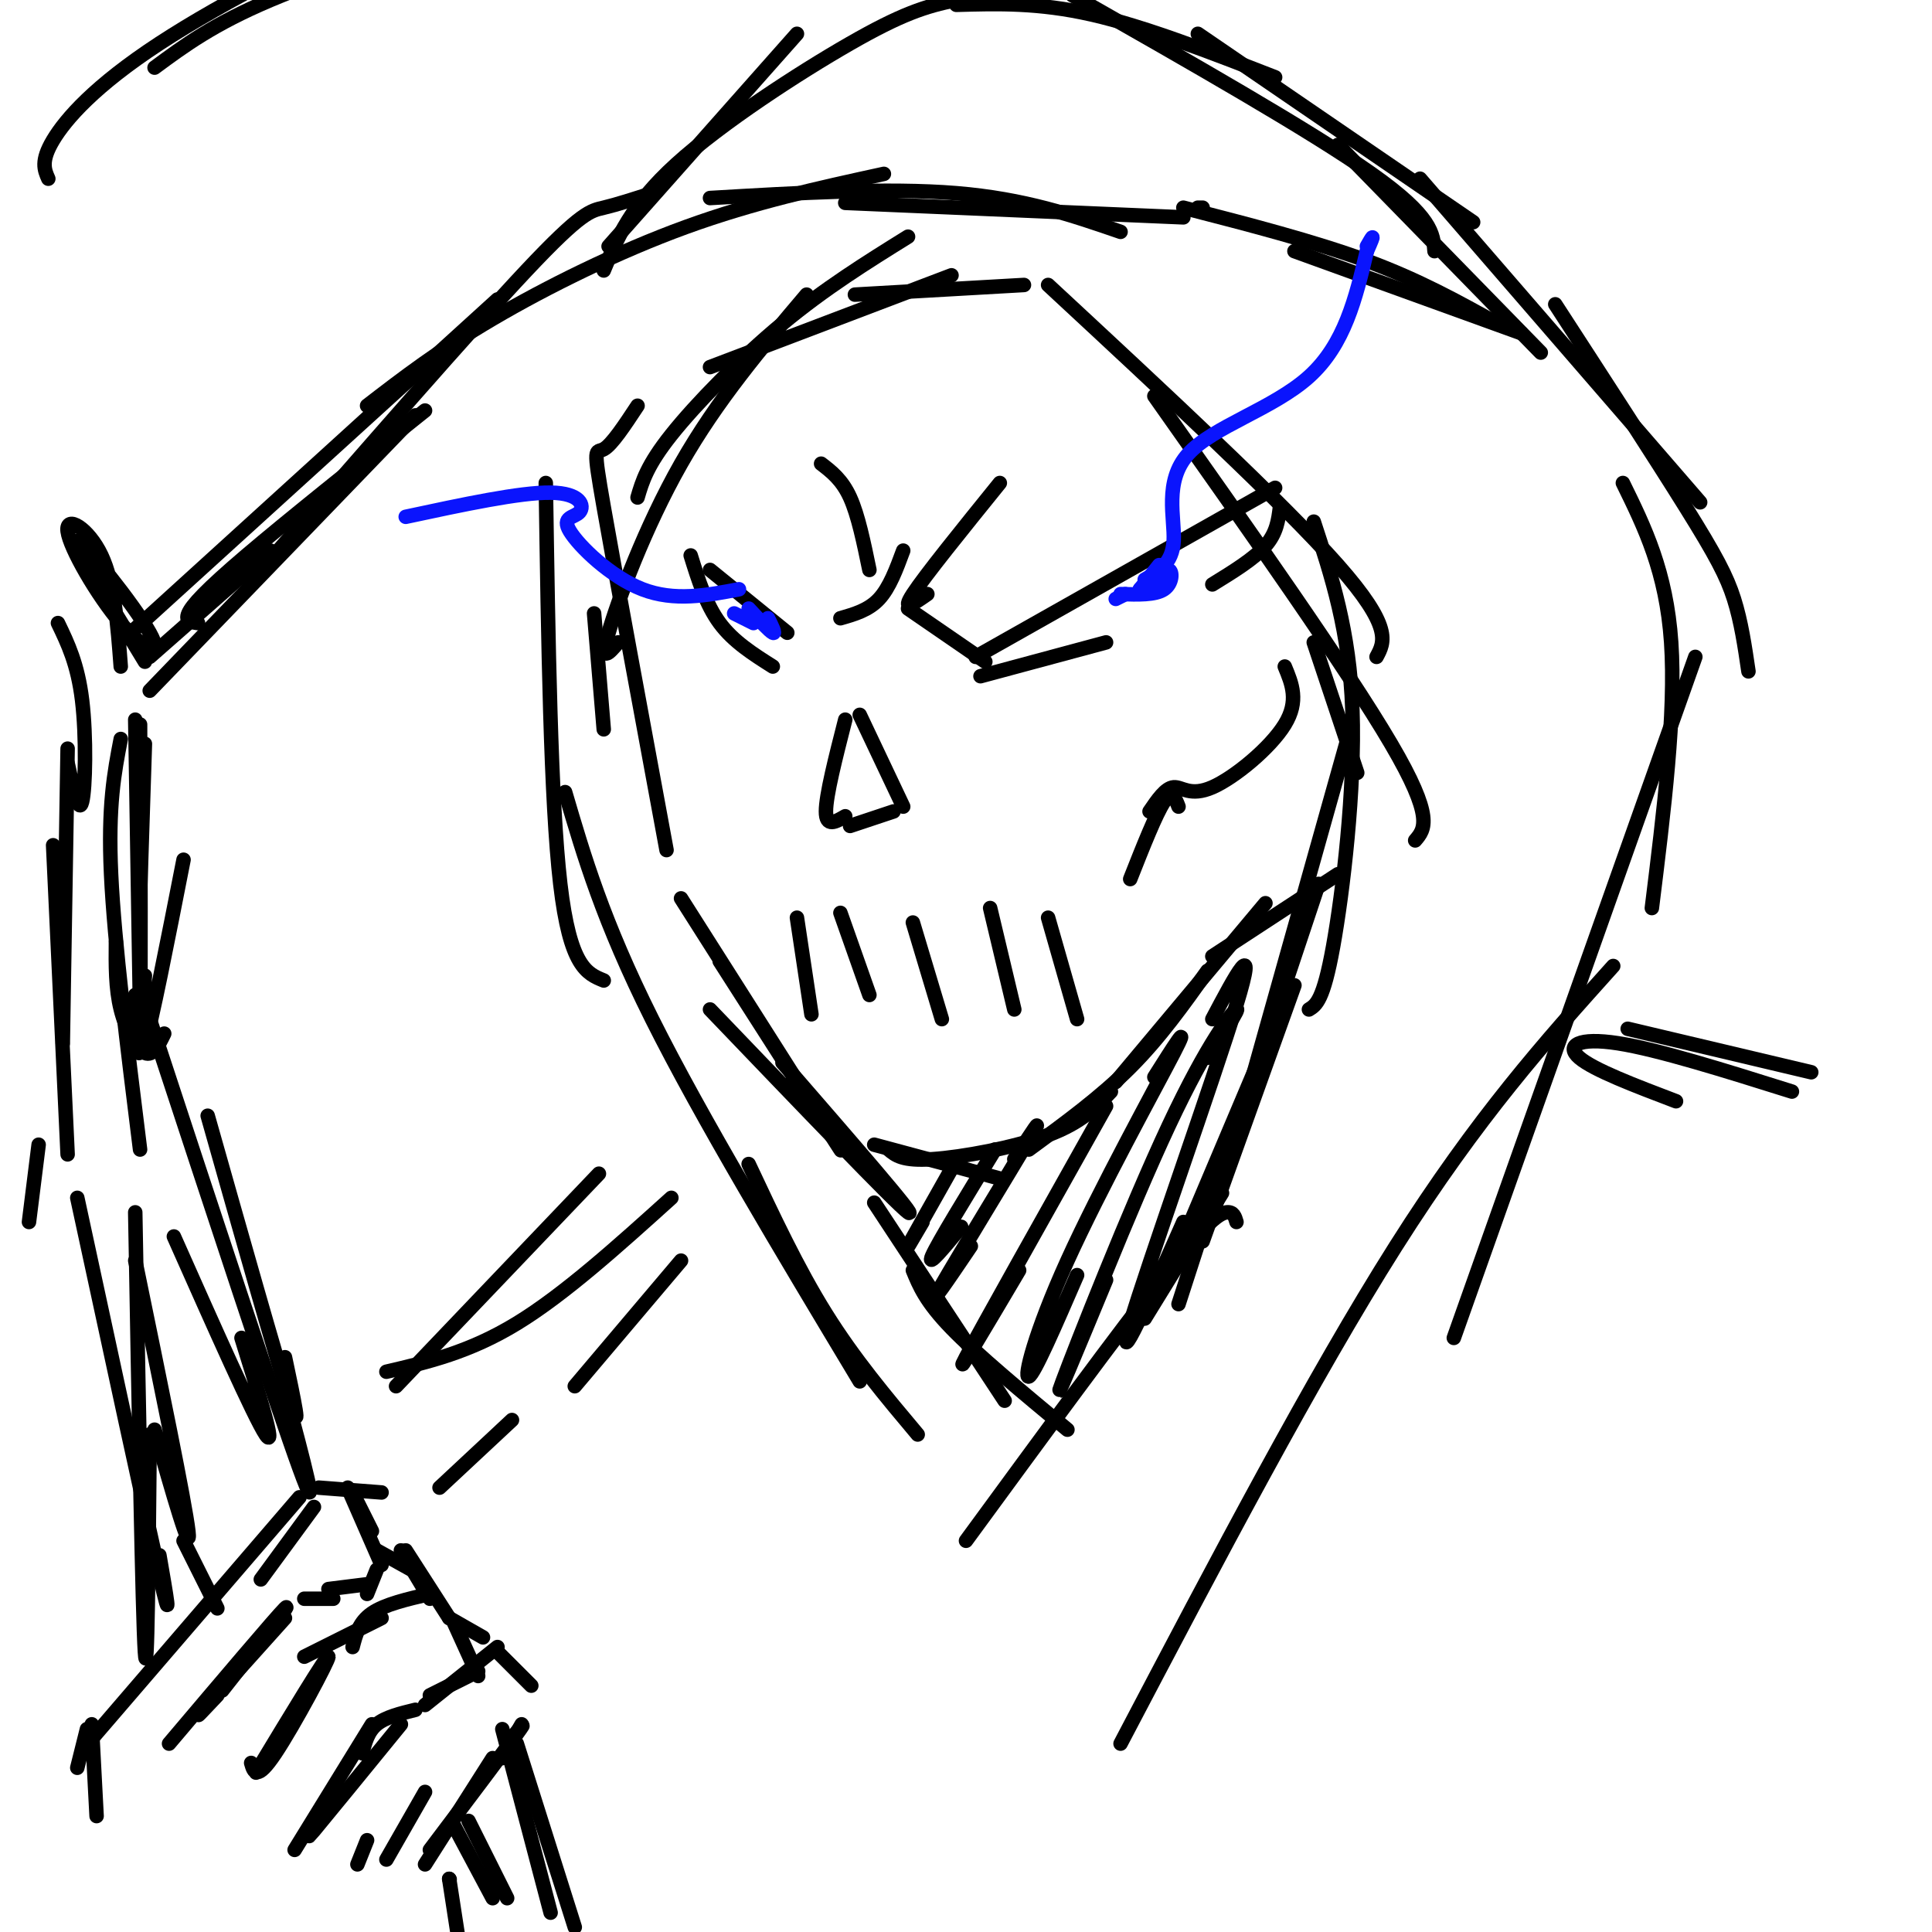 <svg viewBox='0 0 400 400' version='1.1' xmlns='http://www.w3.org/2000/svg' xmlns:xlink='http://www.w3.org/1999/xlink'><g fill='none' stroke='#000000' stroke-width='3' stroke-linecap='round' stroke-linejoin='round'><path d='M202,136c0.000,0.000 62.000,-35.000 62,-35'/><path d='M203,140c0.000,0.000 26.000,-7.000 26,-7'/><path d='M265,105c-0.333,2.667 -0.667,5.333 -3,8c-2.333,2.667 -6.667,5.333 -11,8'/><path d='M163,131c0.000,0.000 -16.000,-13.000 -16,-13'/><path d='M143,115c1.583,5.083 3.167,10.167 6,14c2.833,3.833 6.917,6.417 11,9'/><path d='M175,149c-2.000,7.833 -4.000,15.667 -4,19c0.000,3.333 2.000,2.167 4,1'/><path d='M178,148c0.000,0.000 9.000,19.000 9,19'/><path d='M185,168c0.000,0.000 -9.000,3.000 -9,3'/><path d='M217,59c24.333,22.583 48.667,45.167 60,58c11.333,12.833 9.667,15.917 8,19'/><path d='M239,82c20.000,28.333 40.000,56.667 49,72c9.000,15.333 7.000,17.667 5,20'/><path d='M272,133c0.000,0.000 9.000,27.000 9,27'/><path d='M272,108c3.711,11.311 7.422,22.622 8,39c0.578,16.378 -1.978,37.822 -4,49c-2.022,11.178 -3.511,12.089 -5,13'/><path d='M279,153c0.000,0.000 -25.000,89.000 -25,89'/><path d='M273,183c0.000,0.000 -16.000,48.000 -16,48'/><path d='M268,204c0.000,0.000 -19.000,53.000 -19,53'/><path d='M255,236c0.000,0.000 -11.000,34.000 -11,34'/><path d='M253,247c0.000,0.000 -16.000,26.000 -16,26'/><path d='M256,253c-0.311,-1.067 -0.622,-2.133 -2,-2c-1.378,0.133 -3.822,1.467 -13,13c-9.178,11.533 -25.089,33.267 -41,55'/><path d='M181,249c0.000,0.000 27.000,41.000 27,41'/><path d='M189,263c1.333,3.250 2.667,6.500 8,12c5.333,5.500 14.667,13.250 24,21'/><path d='M180,241c0.000,0.000 -16.000,-17.000 -16,-17'/><path d='M147,209c19.250,20.083 38.500,40.167 41,42c2.500,1.833 -11.750,-14.583 -26,-31'/><path d='M141,186c15.833,24.917 31.667,49.833 33,52c1.333,2.167 -11.833,-18.417 -25,-39'/><path d='M125,151c0.000,0.000 -2.000,-24.000 -2,-24'/><path d='M138,176c-5.333,-28.844 -10.667,-57.689 -13,-71c-2.333,-13.311 -1.667,-11.089 0,-12c1.667,-0.911 4.333,-4.956 7,-9'/><path d='M128,133c-1.933,2.267 -3.867,4.533 -2,-2c1.867,-6.533 7.533,-21.867 15,-35c7.467,-13.133 16.733,-24.067 26,-35'/><path d='M132,103c0.978,-3.333 1.956,-6.667 7,-13c5.044,-6.333 14.156,-15.667 23,-23c8.844,-7.333 17.422,-12.667 26,-18'/><path d='M147,76c0.000,0.000 50.000,-19.000 50,-19'/><path d='M177,61c0.000,0.000 35.000,-2.000 35,-2'/><path d='M126,51c0.000,0.000 39.000,-44.000 39,-44'/><path d='M125,56c2.792,-6.720 5.583,-13.440 15,-22c9.417,-8.560 25.458,-18.958 36,-25c10.542,-6.042 15.583,-7.726 22,-9c6.417,-1.274 14.208,-2.137 22,-3'/><path d='M198,1c8.500,-0.250 17.000,-0.500 28,2c11.000,2.500 24.500,7.750 38,13'/><path d='M248,7c0.000,0.000 57.000,39.000 57,39'/><path d='M294,37c0.000,0.000 58.000,67.000 58,67'/><path d='M322,63c10.356,15.956 20.711,31.911 27,42c6.289,10.089 8.511,14.311 10,19c1.489,4.689 2.244,9.844 3,15'/><path d='M336,100c4.500,9.167 9.000,18.333 10,33c1.000,14.667 -1.500,34.833 -4,55'/><path d='M351,136c0.000,0.000 -50.000,141.000 -50,141'/><path d='M334,200c-14.000,15.583 -28.000,31.167 -45,58c-17.000,26.833 -37.000,64.917 -57,103'/><path d='M347,228c-8.533,-3.244 -17.067,-6.489 -20,-9c-2.933,-2.511 -0.267,-4.289 8,-3c8.267,1.289 22.133,5.644 36,10'/><path d='M337,213c0.000,0.000 38.000,9.000 38,9'/><path d='M113,100c0.500,32.917 1.000,65.833 3,83c2.000,17.167 5.500,18.583 9,20'/><path d='M117,164c3.917,13.333 7.833,26.667 18,47c10.167,20.333 26.583,47.667 43,75'/><path d='M155,241c5.083,10.833 10.167,21.667 16,31c5.833,9.333 12.417,17.167 19,25'/><path d='M141,261c0.000,0.000 -22.000,26.000 -22,26'/><path d='M139,248c-11.083,10.000 -22.167,20.000 -32,26c-9.833,6.000 -18.417,8.000 -27,10'/><path d='M124,243c0.000,0.000 -42.000,44.000 -42,44'/><path d='M106,294c0.000,0.000 -15.000,14.000 -15,14'/><path d='M19,360c0.000,0.000 43.000,-50.000 43,-50'/><path d='M54,327c0.000,0.000 11.000,-15.000 11,-15'/><path d='M66,308c0.000,0.000 13.000,1.000 13,1'/><path d='M74,311c0.000,0.000 3.000,6.000 3,6'/><path d='M46,350c7.417,-9.417 14.833,-18.833 13,-17c-1.833,1.833 -12.917,14.917 -24,28'/><path d='M59,335c-7.333,8.167 -14.667,16.333 -17,19c-2.333,2.667 0.333,-0.167 3,-3'/><path d='M63,331c0.000,0.000 6.000,0.000 6,0'/><path d='M68,329c0.000,0.000 8.000,-1.000 8,-1'/><path d='M72,308c0.000,0.000 7.000,16.000 7,16'/><path d='M78,325c0.000,0.000 -2.000,5.000 -2,5'/><path d='M53,367c7.444,-12.311 14.889,-24.622 15,-24c0.111,0.622 -7.111,14.178 -11,20c-3.889,5.822 -4.444,3.911 -5,2'/><path d='M63,343c0.000,0.000 16.000,-8.000 16,-8'/><path d='M73,341c0.667,-2.583 1.333,-5.167 4,-7c2.667,-1.833 7.333,-2.917 12,-4'/><path d='M93,335c0.000,0.000 7.000,4.000 7,4'/><path d='M94,336c0.000,0.000 5.000,11.000 5,11'/><path d='M99,346c0.000,0.000 -10.000,5.000 -10,5'/><path d='M86,354c-3.083,0.750 -6.167,1.500 -8,3c-1.833,1.500 -2.417,3.750 -3,6'/><path d='M77,357c0.000,0.000 -16.000,26.000 -16,26'/><path d='M68,375c-2.750,3.500 -5.500,7.000 -3,4c2.500,-3.000 10.250,-12.500 18,-22'/><path d='M88,353c0.000,0.000 15.000,-12.000 15,-12'/><path d='M103,342c0.000,0.000 7.000,7.000 7,7'/><path d='M108,357c0.000,0.000 -4.000,7.000 -4,7'/><path d='M105,361c2.333,-2.833 4.667,-5.667 2,-2c-2.667,3.667 -10.333,13.833 -18,24'/><path d='M102,364c0.000,0.000 -14.000,22.000 -14,22'/><path d='M88,371c0.000,0.000 -8.000,14.000 -8,14'/><path d='M76,381c0.000,0.000 -2.000,5.000 -2,5'/><path d='M78,321c0.000,0.000 9.000,5.000 9,5'/><path d='M84,321c0.000,0.000 9.000,14.000 9,14'/><path d='M83,321c0.000,0.000 6.000,10.000 6,10'/><path d='M18,358c0.000,0.000 -2.000,8.000 -2,8'/><path d='M19,357c0.000,0.000 1.000,19.000 1,19'/><path d='M93,389c0.000,0.000 0.100,0.100 0.1,0.1'/><path d='M93,389c0.000,0.000 2.000,13.000 2,13'/><path d='M97,377c0.000,0.000 8.000,16.000 8,16'/><path d='M94,378c0.000,0.000 8.000,15.000 8,15'/><path d='M31,297c-0.250,26.333 -0.500,52.667 -1,45c-0.500,-7.667 -1.250,-49.333 -2,-91'/><path d='M104,358c0.000,0.000 10.000,38.000 10,38'/><path d='M107,361c0.000,0.000 12.000,38.000 12,38'/><path d='M45,333c0.000,0.000 -7.000,-14.000 -7,-14'/><path d='M28,261c5.167,25.083 10.333,50.167 11,56c0.667,5.833 -3.167,-7.583 -7,-21'/><path d='M16,248c7.083,32.833 14.167,65.667 17,78c2.833,12.333 1.417,4.167 0,-4'/><path d='M36,256c8.333,18.750 16.667,37.500 19,41c2.333,3.500 -1.333,-8.250 -5,-20'/><path d='M31,211c13.167,40.083 26.333,80.167 31,93c4.667,12.833 0.833,-1.583 -3,-16'/><path d='M43,231c7.167,25.333 14.333,50.667 17,59c2.667,8.333 0.833,-0.333 -1,-9'/><path d='M30,202c-0.667,9.000 -1.333,18.000 0,14c1.333,-4.000 4.667,-21.000 8,-38'/><path d='M34,214c-1.156,2.378 -2.311,4.756 -4,4c-1.689,-0.756 -3.911,-4.644 -5,-9c-1.089,-4.356 -1.044,-9.178 -1,-14'/><path d='M29,238c-2.667,-21.417 -5.333,-42.833 -6,-57c-0.667,-14.167 0.667,-21.083 2,-28'/><path d='M29,210c0.000,0.000 -1.000,-61.000 -1,-61'/><path d='M28,206c0.417,8.667 0.833,17.333 1,8c0.167,-9.333 0.083,-36.667 0,-64'/><path d='M29,185c0.000,0.000 1.000,-31.000 1,-31'/><path d='M25,138c-0.651,-8.646 -1.302,-17.291 -4,-23c-2.698,-5.709 -7.444,-8.480 -7,-5c0.444,3.480 6.078,13.211 11,19c4.922,5.789 9.133,7.635 6,2c-3.133,-5.635 -13.609,-18.753 -15,-19c-1.391,-0.247 6.305,12.376 14,25'/><path d='M6,253c0.000,0.000 2.000,-16.000 2,-16'/><path d='M14,239c0.000,0.000 -3.000,-64.000 -3,-64'/><path d='M13,216c0.000,0.000 1.000,-61.000 1,-61'/><path d='M14,158c1.156,5.356 2.311,10.711 3,8c0.689,-2.711 0.911,-13.489 0,-21c-0.911,-7.511 -2.956,-11.756 -5,-16'/><path d='M31,136c0.000,0.000 25.000,-22.000 25,-22'/><path d='M31,143c0.000,0.000 55.000,-57.000 55,-57'/><path d='M41,129c-1.356,-0.178 -2.711,-0.356 -2,-2c0.711,-1.644 3.489,-4.756 12,-12c8.511,-7.244 22.756,-18.622 37,-30'/><path d='M26,132c0.000,0.000 77.000,-70.000 77,-70'/><path d='M55,117c21.244,-24.378 42.489,-48.756 54,-61c11.511,-12.244 13.289,-12.356 16,-13c2.711,-0.644 6.356,-1.822 10,-3'/><path d='M76,84c7.444,-5.733 14.889,-11.467 26,-18c11.111,-6.533 25.889,-13.867 40,-19c14.111,-5.133 27.556,-8.067 41,-11'/><path d='M147,41c18.417,-1.083 36.833,-2.167 51,-1c14.167,1.167 24.083,4.583 34,8'/><path d='M175,42c0.000,0.000 70.000,3.000 70,3'/><path d='M10,37c-0.804,-1.821 -1.607,-3.643 1,-8c2.607,-4.357 8.625,-11.250 22,-20c13.375,-8.750 34.107,-19.357 47,-24c12.893,-4.643 17.946,-3.321 23,-2'/><path d='M32,14c6.083,-4.500 12.167,-9.000 24,-14c11.833,-5.000 29.417,-10.500 47,-16'/><path d='M222,-1c24.750,14.083 49.500,28.167 62,37c12.500,8.833 12.750,12.417 13,16'/><path d='M277,30c0.000,0.000 42.000,43.000 42,43'/><path d='M249,43c0.000,0.000 -1.000,0.000 -1,0'/><path d='M245,43c13.583,3.500 27.167,7.000 38,11c10.833,4.000 18.917,8.500 27,13'/><path d='M268,52c0.000,0.000 47.000,17.000 47,17'/><path d='M165,190c0.000,0.000 3.000,20.000 3,20'/><path d='M174,189c0.000,0.000 6.000,17.000 6,17'/><path d='M189,191c0.000,0.000 6.000,20.000 6,20'/><path d='M205,188c0.000,0.000 5.000,21.000 5,21'/><path d='M217,190c0.000,0.000 6.000,21.000 6,21'/><path d='M266,138c1.488,3.571 2.976,7.143 0,12c-2.976,4.857 -10.417,11.000 -15,13c-4.583,2.000 -6.310,-0.143 -8,0c-1.690,0.143 -3.345,2.571 -5,5'/><path d='M244,167c-0.667,-1.750 -1.333,-3.500 -3,-1c-1.667,2.500 -4.333,9.250 -7,16'/><path d='M181,237c0.000,0.000 26.000,7.000 26,7'/><path d='M184,238c1.422,1.200 2.844,2.400 9,2c6.156,-0.400 17.044,-2.400 24,-5c6.956,-2.600 9.978,-5.800 13,-9'/><path d='M213,238c7.417,-5.417 14.833,-10.833 21,-17c6.167,-6.167 11.083,-13.083 16,-20'/><path d='M231,224c0.000,0.000 31.000,-37.000 31,-37'/><path d='M251,198c0.000,0.000 26.000,-17.000 26,-17'/><path d='M197,242c-4.000,7.083 -8.000,14.167 -9,16c-1.000,1.833 1.000,-1.583 3,-5'/><path d='M206,238c-5.917,9.667 -11.833,19.333 -13,22c-1.167,2.667 2.417,-1.667 6,-6'/><path d='M210,240c3.400,-5.200 6.800,-10.400 3,-4c-3.800,6.400 -14.800,24.400 -18,30c-3.200,5.600 1.400,-1.200 6,-8'/><path d='M229,229c-13.000,23.167 -26.000,46.333 -29,52c-3.000,5.667 4.000,-6.167 11,-18'/><path d='M239,223c3.881,-6.137 7.762,-12.274 4,-5c-3.762,7.274 -15.167,27.958 -22,43c-6.833,15.042 -9.095,24.440 -8,24c1.095,-0.440 5.548,-10.720 10,-21'/><path d='M250,219c3.411,-5.238 6.821,-10.476 6,-10c-0.821,0.476 -5.875,6.667 -14,24c-8.125,17.333 -19.321,45.810 -22,53c-2.679,7.190 3.161,-6.905 9,-21'/><path d='M251,211c4.800,-9.067 9.600,-18.133 5,-3c-4.600,15.133 -18.600,54.467 -22,66c-3.400,11.533 3.800,-4.733 11,-21'/><path d='M263,214c0.000,0.000 -22.000,52.000 -22,52'/><path d='M204,137c0.000,0.000 -16.000,-11.000 -16,-11'/><path d='M192,123c-2.750,1.917 -5.500,3.833 -3,0c2.500,-3.833 10.250,-13.417 18,-23'/><path d='M174,128c2.917,-0.833 5.833,-1.667 8,-4c2.167,-2.333 3.583,-6.167 5,-10'/><path d='M180,118c-1.167,-5.667 -2.333,-11.333 -4,-15c-1.667,-3.667 -3.833,-5.333 -6,-7'/></g>
<g fill='none' stroke='#0A14FD' stroke-width='3' stroke-linecap='round' stroke-linejoin='round'><path d='M231,124c0.000,0.000 2.000,-1.000 2,-1'/><path d='M232,123c3.600,0.111 7.200,0.222 9,-1c1.800,-1.222 1.800,-3.778 1,-4c-0.800,-0.222 -2.400,1.889 -4,4'/><path d='M236,122c0.000,0.000 0.100,0.100 0.1,0.1'/><path d='M236,122c0.000,0.000 4.000,-5.000 4,-5'/><path d='M155,126c2.167,2.333 4.333,4.667 5,5c0.667,0.333 -0.167,-1.333 -1,-3'/><path d='M152,127c0.000,0.000 4.000,2.000 4,2'/><path d='M237,120c2.869,-1.667 5.738,-3.333 6,-8c0.262,-4.667 -2.083,-12.333 3,-18c5.083,-5.667 17.595,-9.333 25,-16c7.405,-6.667 9.702,-16.333 12,-26'/><path d='M283,52c2.000,-4.500 1.000,-2.750 0,-1'/><path d='M153,122c-6.694,1.278 -13.388,2.555 -20,0c-6.612,-2.555 -13.144,-8.943 -15,-12c-1.856,-3.057 0.962,-2.785 2,-4c1.038,-1.215 0.297,-3.919 -6,-4c-6.297,-0.081 -18.148,2.459 -30,5'/></g>
</svg>